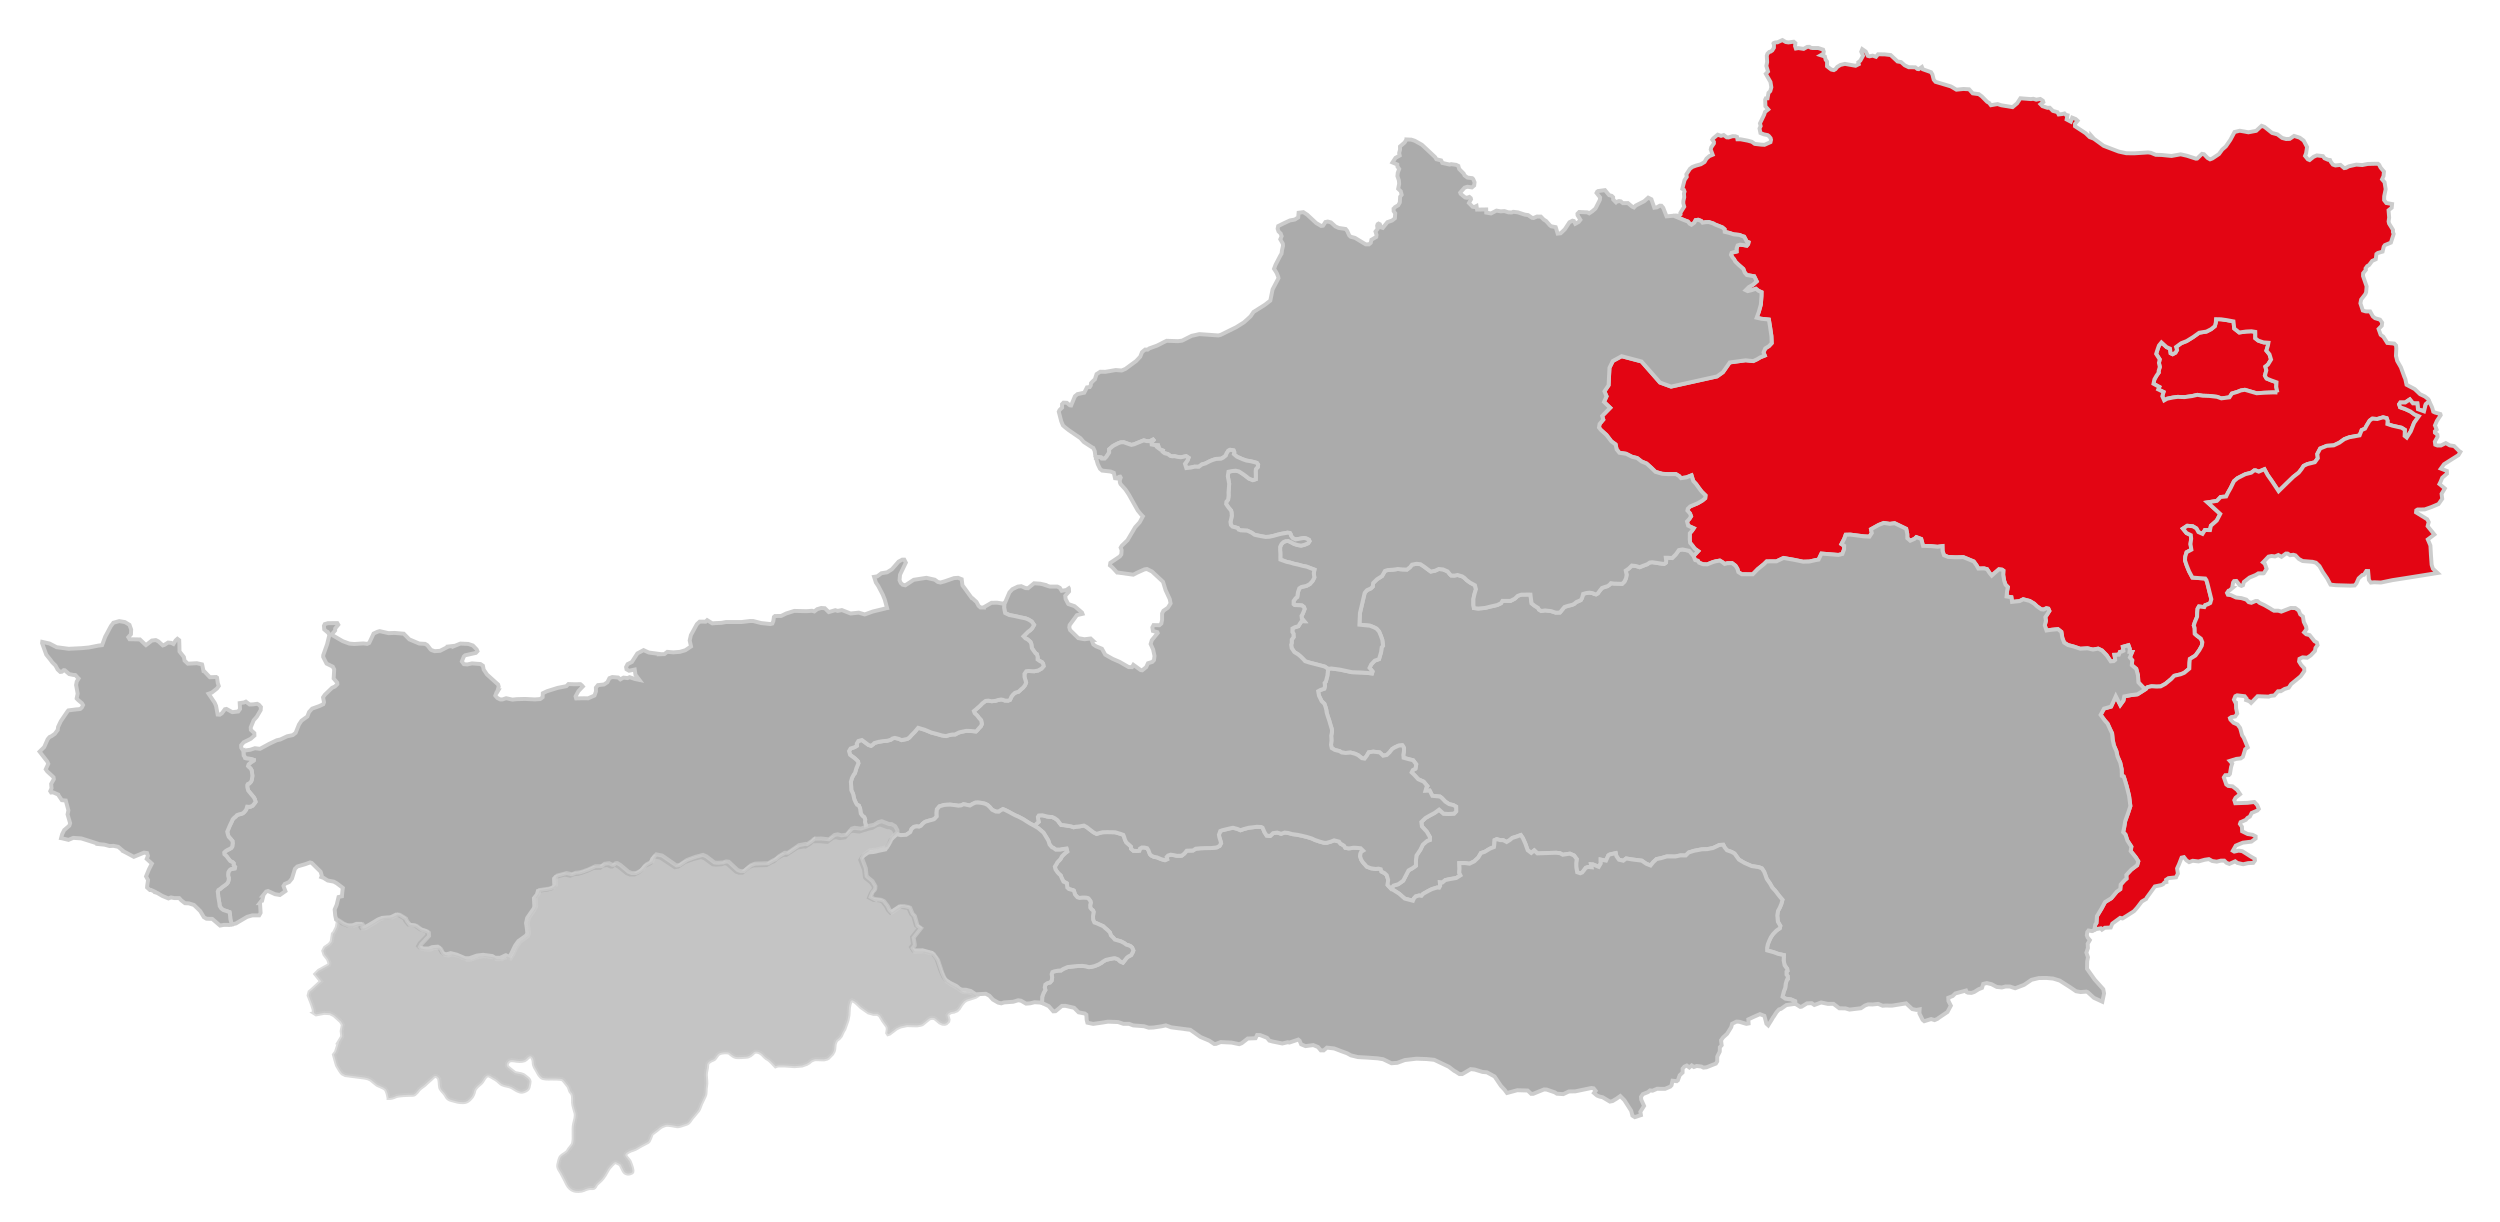 <?xml version="1.0" encoding="UTF-8"?>
<svg xmlns="http://www.w3.org/2000/svg" viewBox="260 -175 635 310" width="1350" height="660" xml:space="preserve">
  <style>
    .crew path {
      fill: #ABABAB;
      stroke: #CCC;
    }
    .crew.active path,
    .crew:hover path {
      fill: #E30513;
    }
    .crew path.southtyrol {
      opacity: 0.7;
    }
    .crew:hover path.southtyrol {
      opacity: 0.7;
    }
  </style>
  <g id="states">
    <g class="crew active">
      <a href="/crews/wien-noe-bgld/" title="Crew Wien Niederösterreich Burgenland des YCA">
        <path class="vienna" d="m838.166-76.971.291 1.437-1-.018-2.369.09-1.893.129-3.006-.879-1.004.167-.902.361-1.377.417-.639.972-1.291.164-.75.102-1.101-.398-1.912-.224-1.746-.058-1.332-.216-1.344.305-1.901.266-1.804-.061-1.201.168-1.428.296-.766.433-.467-1.064.311-1.073-1.348-.66.274-.627-1.479-.807.231-1.098.531-.929.582-.831-.047-.332.311-1.073-.221-1.037.195-.889-.902-1.404.342-1.073.365-1.048.637-.786 1.322 1.199.849.373.163 1.176.517.245.707-.386.387-.674-.231-.778 1.313-.96 1.377-.537 1.617-1.001 1.567-1.119 1.843-.291 1.186-.611.943-.76.25-.931.053-.847 1.252.027 1.492.214 1.688.319.195 1.811 1.279 1.008 1.731-.245 1.367-.067.967.157.009.589-.004 1.031.762.603 1.32.447 1.249.094-.131.725-.375 1.264.779.952.4 1.322-.785 1.278-.656.524.246.946-.371 1.33.422.739 1.26.515 1.267.446z"></path>
        <path class="loweraustria" d="m686.416-120.388.441-.39-.035-.388.971-1.557c-.229-.824-.234-.868-.234-.873l.014-.562.221-.966-.08-.954.162-.467-.176-.472-.391-.241.25-.992.316-1.224.559-.828-.096-.63.914-1.409.609-.472.938-.348 1.223-.335.934-.574.473-.832.734-.658.861-.353-.498-1.325.125-.536.682-1.006v-.402l-.404-.549.238-.335 1.123-.941.861.297.672-.203.766.576.473.025 1.018-.321.719.03.406.159.109.604h.781l1.834.348 1.033.285.734.536 1.439.17.328.032.719.038 1.52-.681.137-.581-.107-.442-.438-.537-.313-.226-.953-.191-.877-.346-.234-1.142.295-.614-.186-.688.529-1.073.551-1.155.205-.668.807-.643-.701-.803-.063-1.679.162-.335.434-.013.25-1.381.453-.455.268-.966-.219-1.344-1.186-2.064.559-.593-.42-1.421.197-.979-.088-1.608.168-.512.459-.455.34-.082.424-.291.422-.688v-.815l-.111-.282.111-.133.391-.121.516-.029 1.238-.575.859.497.67.107 1.35-.189.426.361-.082.752.207.619.654-.109 1.328.204.895-.512.563-.012.359.238.473.069h1.404l1.238.404.17.52-.094.51-.67.392 1.047.333.188.79.377.512-.016 1.167.625.499.471.346.627.134.42-.242.457-.578.811-.495 1.141-.27.752.138 1.955.348.799-.404-.111-.479.516-.43.676-1.224-.453-1.046.264-.645.891.618.535 1.1.408.107.795-.172.861.295.516-.643 1.707.025 1.504.172 1.736 1.626.908.159.92.82 1.004.482 1.691.025.529.429.33.042.813-.549.234.577 2.084.737.344.562.34 1.344.459.549 3.879 1.154.781.456.643.387 1.768-.184 1.455.075.924 1.035.984.132.549.068.77.562 1.346 1.371.516.295.451.589 1.693-.298.936.311 2.879.472 1.162-.979.824-1.274 2.68.214.592-.082.75.229 1.018-.188.66.43.123.377-.705.524.516.523 1.236.398.584-.025.793.807.721.197.453.138.299.574.973-.12.514-.134.342.36.41.095-.219 1.073 1.047.549.373-1.017.502.197.391.163.469.43-.654.79v.604l2.689 1.756 1.037 1.008.42.159v-.492l.656.75.91.656 1.563 1.138 2.393.915 1.441.548 1.91.417 2.002.025 3.551-.227.721.107 1.221.499 1.488.037 1.266.133 1.254.121 2.326-.417 1.629.377 2.236.728.316-.031 1.223-1.193.516.094.625.656.279.297.627.346.582-.214.889-.588.799-.537.83-1.14.906-.79 1.156-1.678 1.066-1.996 1.314-.322 1.141.196.721.139.344.065 1.975-.375 1.377-1.274.73.267 1.928 1.544 1.361.36 1.188.903.375.107.643.172.908-.028 1.109-.762 1.441.455.986.725.875 1.647-.25 1.597-.264.646.699.87.457.189 1.031-.833.814-.348 1.549.189.377.536.906.388.516.067.188.442.533.712.641.229 1.287-.151.951.819.484-.082.689-.374 1.895-.429 1.533.109.92-.189.412-.082.264-.015 1.533-.038h.846l.311.266.346.7.861 1.016-.109 1.155-.375.807.639.753.281 1.754-.375 1.798-.016.978.568.74.545.094h.004l.902.158-.09.941-.803.644.156 1.863-.143.991.127.537.986 1.597-.016.579.191.455-.707 2.198-1.531.631-.285.404-.295 1.249-1.209.346-.354.267-.178 1.343-.889.392-.797 1.057-.469.27-.42.587.072.352-.699.885-.021.712.91 2.626-.125 1.478-.205.48-1.061 1.371-.189.963.611 1.826.707.226 1.152.013.688 1.25.549.456 1.27.377.547.763-.096.777-.811.832.529 1.478.676.479.752 1.181.252.404 1.781.172.451.484.064.726-.094 1.919.109.411.207.847.949 1.651.861 2.375.25.574.316 1.465 2.078 1.098 1.363 1.302 1.219.578.473.374.359.297.252.549v.004l-.869.75-.443 1.798-1.543-.545-.15-1.458-1.111-.021-.803-1.005-1.166.777h-1.221l-.322.463.258.756 1.236.423 1.371.635 1.063.773 1.072.442-1.193 1.67-.846 2.163-1.021 1.601-.547-.434.053-1.549-.846-.532-2.32-.515-1.268-.426.053-.82-.234-.66-.904-.228-1.492.438-1.246-.094-.68.502-.799 1.321-.379.72-.846.361-.516 1.349-2.6.467-1.285.484-1.262.906-1.43.679-1.762.115-1.682.679-.736 1.395.135 1.056-.756 1.04-1.914.472-.934.45-.527.807-.721.918-1.346 1.048-1.777 1.717-1.984 1.949-1.633-2.467-1.152-1.637-.814-1.488-1.445.622-.77-.318-.363-.008-.773.593-1.516.386-1.986 1.012-.888.762-.83 1.708-.711 1.249-.445.927-1.398.134-.951.987-2.381.369 3.23 2.944-.885 1.685-1.49 1.306-.23 1.117-1.283-.027-.615.991-1.047-.467-.502-.922-.93-.553-1.395-.126-1.104.725.908 1.117 1.104.541.086.914-.182 1.352.234 1.429-1.219.647-.342 1.117-.061.958.422 1.253.605 1.511.852 1.592 1.744.137 1.525.107.285.409.271.897.529 2.143.455 1.814-.275.954-.529.291-.746.258-.236.488-1.365-.153-.344.575-.084.916-.039 1.119-.564 1.343-.277.859.225.66.033 1.455.479.434 1.064.799.377.922-.135.863-.643 1.155-.977 1.356-1.422.876-.09 1.003-.045 1.45-1.297 1.069-.91.374-1.627.379-.738.803-1.521 1.249-1.195.648-1.037.042-1.256-.078-.996.216-.645.583-1.711-1.79-.113-1.807-.428-1.626-1.131-.95.104-1.241-.596-.717.576-1.389-.682-.023.086-.746-.344-.943-1.434.398.152 1.012-.365.176-.521.126-.275.693-1.121.036.113.591.08.704-.365.298-.766.067-1.057-1.578-1.15-1.18-.988-.478-1.32.242-1.346-.323-1.889.109-1.695-.568-1.4-.369-.986-.614-.465-1.234-.242-1.503-.871-.683-1.641.159-1.264.176-.436-1.306.295-1.184-.156-.893.584-.897.439-.691-.25-.57-.516-.106-.697.329-.598-.063-1.084-.761-.705-.677-1.15-.688-1.639-.425-.922.463-1.916.206-.166-1.197-1.229-.185.113-1.241.217-1.164-.586-.576-.361-1.033-.238-1.479.053-1.073-.35-.241-.789-.086-.393.344-.668.57-.76.688-.586-.713-.602-.922-.77-.203-1.445.044-.477-.851-.688-.952-2.639-1.094-2 .042-1.893-.103-1.023-.413-.365-1.086-.029-1.245-1.26.167-1.637-.163-2.033-.055-.465-1.769-1.242-.463-.455.438-1.096.476-.736-.644-.01-1.036-.275-1.343-.887-.434-2.064-.996-1.201.167-1.525-.233-1.293.499-1.969 1.094.201.966-.602.927-1.502-.091-1.857-.239-1.471-.189-1.199.029-.387 1.073-.693 1.3.689.434-.02.893-.441 1.19-1.008.243-4.305-.348-.73 1.538-.865.149-1.453.331-1.59.049-2.215-.459-2.775-.491-1.824.868h-.623l-1.828.009-.682.67-1.582 1.288-1.281 1.318-2.785-.019-.877-.553-.234-.828-.486-.782-.852-.644-1.195.004-.703.198-.545-.451-.688-.41-1.09.192-.725.201-1.379.566-1.035-.029-1.027-.39-.32-.495-.678-.176-.158-.33-.23-.752 1.137-1.193-.877-.626-.541-.737-.621-.74-.09-.849.01-1.571.602-.689.406-.602-.717-.323-.717-.339-.281-1.063.602-.646.43-.668-.285-.733-.65-.716.094-.447.598-.598.9-.381 1.098-.47 1.156-.677.688-.577.068-.698-.975-.962-.813-1.073-.592-.832-.732-.791-.439-1.438-1.289.51-1.398.207-.438-.524-.846-.511-.529-.008-1.363.017-1.557-.082-1.742-.5-1.006-.983-1.252-1.129-1.268-.52-1.121-.865-1.328-.332-1.486-.761-1.691-.247-.701-.859-.275-1.271-1.068-.773-1.242-1.622-1.439-1.295-.467-.597.154-.893.943-1.126-.291-.918 2.037-2.072-1.566-1.498.65-1.413-.543-1.267 1.053-1.553.229-4.435.852-1.729 2.234-1.216 5.043 1.331 4.703 5.356 2.818 1.036 11.666-2.589 1.504-1.069 1.729-2.477 4.025-.545 1.926.201.973-.455.846-.507 1.127-.451-.318-.78.434-1.027.932-.574.711-.765-.074-1.806-.34-2.327-.305-1.858-1.912-.197-1.189-.274.555-1.516.512-1.846.154-2.138.021-.983-.773-.337-.66-.524-1.178.382-.92.218-.498-.239.797-.786 1.066-.618.938-.833-.643-1.301-1.857-.309-.545-.618-.346-.924-1.256-1.098-.818-.811-.27-.542-.381-.429-.432-.713.176-.513.646-.176.615-.155-.01-.773.26-.771.621-.204.998.134.721.128.344-.416.092-.446-.443-.172-.67-1.253-.273-.074-.945-.37-1.414-.138-1.16-.374-1.139-.274-.041-.656-.574-.478-.691-.271-1.24-.488-.33-.216-1.164-.369-.861.036-.725.127-.355-.451-.771-.295-.646.107-.314.626-.736.533-.467-.266-.436-.549-.852-.318-2.803-1.159.625-.055.721.096zm152.041 44.854-.289-1.438.064-1.15-1.268-.447-1.26-.515-.422-.738.369-1.331-.244-.945.656-.524.785-1.278-.4-1.322-.783-.952.379-1.264.131-.725-1.248-.094-1.32-.446-.766-.604.008-1.031-.012-.588-.965-.158-1.367.067-1.734.245-1.275-1.007-.195-1.811-1.688-.319-1.492-.214-1.252-.027-.055.847-.248.931-.943.76-1.189.61-1.84.292-1.566 1.119-1.617 1.001-1.377.537-1.313.959.23.778-.387.675-.707.385-.52-.245-.16-1.176-.85-.374-1.322-1.199-.637.786-.367 1.048-.34 1.073.9 1.404-.193.889.221 1.037-.311 1.073.043.332-.578.832-.531.929-.232 1.099 1.477.807-.27.626 1.348.66-.311 1.074.465 1.064.766-.434 1.428-.295 1.203-.168 1.803.061 1.902-.266 1.34-.306 1.334.216 1.748.058 1.912.224 1.1.398.752-.103 1.287-.164.641-.972 1.377-.417.9-.361 1.008-.167 3.002.88 1.896-.13 2.367-.09 1.002.019z"></path>
        <path class="burgenland" d="m794.605 60.434-.701.472-.303-.338-.781.137-.33.051-.525.223.24-1.352.291-.411.125-1.73 1.142-1.889.916-1.704 1.592-.962 1.377-1.664.903-.652.099-1.148.971-1.094.512-.43-.045-.939 1.256-1.343 1.494-1.123.283-.982-.639-1.024-1.299-1.585.186-1.119-1.002-1.528-.508-1.563-.578-.579.24-1.117.289-1.724.739-2.065.564-1.737-.33-2.612-.584-2.36-.598-2.009-.195-.545-.461-.156-.041-1.664-.363-1.674-.697-1.589-.276-1.32-.646-1.494-.297-1.464-.149-1.571-.506-1.048-.644-1.425-.707-.794-1.057-1.436.856-1.589 1.793-.511.601-1.294.602-1.363 1.131 2.236.812-1.124.205-1.047 1.787-.344 1.563-.189 1.955-1.236.644-.583.997-.216 1.255.078 1.038-.042 1.197-.648 1.519-1.249.739-.805 1.627-.377.912-.373 1.295-1.069.045-1.45.089-1.004 1.422-.876.979-1.356.64-1.155.135-.863-.377-.923-1.064-.798-.479-.434-.033-1.455-.225-.662.278-.857.564-1.343.039-1.121.084-.914.344-.577 1.365.155.237-.488.746-.258.529-.291.273-.954-.453-1.814-.531-2.143-.27-.897-.285-.408-1.529-.107-1.74-.137-.854-1.592-.603-1.511-.422-1.253.06-.958.338-1.118 1.223-.647-.234-1.429.181-1.352-.086-.914-1.103-.54-.912-1.118 1.107-.725 1.395.126.929.553.502.922 1.047.468.615-.992 1.284.027.23-1.116 1.49-1.306.885-1.685-3.23-2.944 2.38-.37.952-.987 1.398-.134.445-.926.711-1.25.83-1.708.885-.756 1.985-1.012 1.517-.388.772-.591.365.008.769.319 1.446-.622.814 1.488 1.152 1.637 1.631 2.466 1.985-1.949 1.777-1.717 1.348-1.048.72-.918.528-.807.933-.449 1.912-.472.758-1.04-.134-1.056.736-1.394 1.681-.679 1.762-.115 1.428-.679 1.262-.906 1.287-.484 2.599-.467.514-1.349.848-.362.379-.72.798-1.321.68-.502 1.248.093 1.49-.437.909.228.23.66-.053.82 1.27.426 2.318.515.846.532-.053 1.548.547.435 1.022-1.602.845-2.163 1.194-1.67-1.071-.442-1.06-.773-1.375-.636-1.237-.423-.255-.756.32-.463h1.223l1.166-.778.802 1.006 1.11.021.152 1.459 1.541.545.445-1.799.868-.75.375.771.265.564.123.295.281 1.009.438.216.955.266.404.12.082.282-.97 1.458-.489 1.143.268.644.16.429-.441.429.013.348.614.497.05.524-.691 1.245.109.782.545.214.912-.013 1.215-.605 1.004.576 1.112.176 1.267 1.261.328.214-.5.83-3.66 2.308-.803 1.113 1.52.592.019.694-.72.631-.428.365-.043.04-.33.802-.074.189-.303.606.191.145 1.172.978-.154.258-.672 1.113.17 1.249-.936 1.339-1.802.763-.643.228-1.08.378-1.799.025-.33.201-.06.524 2.74 1.691.074.04.41.738-.16.549-.125.484 1.709 2.117-.705.536-.953.713.656 1.54.125 2.24.191 2.671.325.991 1.177 1.085-8.375 1.334-3.082.48-2.91.603-.318-.01-1.434-.057-.818.082-.5-.671-.201-2.265-.453-.013-.627.965-.391.064-.941.847-.561 1.274-.439.524-.518.025-.545.025-3.711-.106-1.377-.148-.763-1.433-.047-.094-.692-1.02-.34-.496-.095-.136-.86-1.528-.379-.36-.515-.499-.891-.239-.25-.014-2.238-.177-.707-.389-.262-.147-.849-.897-.545-.161-.817.119-.642-.429h-.42l-1.127.832-.813-.455-.841.36-.85-.107-.793.151-1.149 1.207-.25.252.456.364.316.873.141.385-.317.512-.404.63-.111.038h-1.282l-.627.392-1.613.67-.064.055-1.356 1.061-.221.828-.39.176-.455-.202-.83-1.061-.594.042-.248.361-.236 1.314.138.013-.986.819-.109-.01-.346.509.222.468.75.081 1.317.614 1.361.151 1.252.386.608.643.173.044.502.12 1.061-.455h.471l.566.482 1.203.561 1.656.952.145.122.656.352 1.061-.015.787.241 1.281-.497 1.098-.429 1.17.013.861.63.406.991.674.537.076.499.143.872.594 1.222.082.643-.598.79.531.48.877.216 1.221 1.532.598.335.125.403.058.281-.516.697-.138.778-1.069 1.124-.89.592-1.186-.094-.787.378-.105.683.545.884.767.832.016.713-.473.683-.435.618-.155.132-.093.082-2.196 1.794-.605.913-.875.267h-.022l-.168.057-.939.561-.734.026-.926 1.06-.936.096-.472.202-2.364-.095-.47-.014-.125.133-1.52 1.571-.449-.428-.803-.285.098-.386-.485-.605-1.91-.227-.455.214-.359.884.412.822.107.011.03 1.383.283 1.314-.52.75-.967.147-.363.257.125.386.789.807 1.03.442.656.884.359 1.344.141.524.406.587 1.016 2.469-.641.471-.359 1.193-.231.74-.553.397-1.123.12-1.63.511.595.671-.279.857-.301 1.786-.252.283-.92.04-.17.228-.205.321.375 1.073.25.737.487.361 1.109.107 1.047.821.156.133.705 1.035-.656.524-.496.386-.317.618.03.069.218.706.987-.037 2.129-.069 1.722-.214.721.767.42.993-.359.402-1.457.627-.467.927-.596.322-.418.499-.928.415-.406.172-.17.454.311.447.205.281.045 1.14 1.406.695 1.252.189.766.405v.549l-1.075.788-2.158.258-.625.253-1.18.499-.75 1.312.36.216 1.127-.254.906.135.875.548 1.348.858.957.549.047.429-.082.122-.354.472-1.332.065-1.236.282-1.459-.335-.563-.415-1.484.669-.736-.298-.547-.537-.815-.009-1.094.267-1.144-.161-.856-.482-1.068.16-1.56.429-1.491-.171-.912.347-.67-.455-.638-.821-.598.134-.67 1.716-.471 1.023.045.308.16 1.004-.427.834-.045.119-1.922.202-.61.417.075.587-.502.122-.324.414-.471.229-1.629.335-.418.593-.832 1.153-.795 1.086-.16.347-1.115.659-1.25 1.634-.731.819-1.803 1.155h-.003l-1.094.684-.604-.147-2.004 1.459-.396.995z"></path>
      </a>
    </g>
    <g class="crew">
      <a href="/crews/steiermark/" title="Crew Steiermark des YCA">
        <path class="styria" d="m717.588 80.487-.33.039-.922-.576-.346-.213h-.004v-.005l-.021-.635-1.059-.463-1.414-.195-.734-.501.337-1.372.35-.864.106-1.004.3-1.048.252-.229-.041-.725-.291-.356-.01-.771.249-.205-.069-.495-.66-.922-.246-1.203.06-1.377-1.47-.31-1.051-.398-1.725-.474-.009-.677.191-.937.402-.972.377-.786.537-.786.897-.922.81-.545.149-.606-.631-1.065-.152-1.597.187-1.163.432-.765.406-.972.299-1.073-.77-.903-1.037-1.354-.363-.396-.463-.512-.502-.922-.846-1.209-.669-1.814-.583-.879-.841-.317-1.715-.245-1.844-.807-1.432-.846-1.111-1.545-.732-.407-1.194-.421-.638-.786-.287-.614-1.014.053-.559.291-1.074.494-1.434.279-1.367.042-2.008.381-1.326.422-.765.765-1.328-.021-1.307.279-2.186-.015-1.394.421-1.192.241-.855.803-.668.832-1.102-.439-1.144-.794-2.402-.295-1.543-.258-.743.572-1.103-.253-.635-.901-.176-.774-1.521.348-.356.227-.589 1.326-1.352-.258.01.983-.508.86-1.445-.611-.518-.029.152.746-.836-.081-.627.203-.419.553-.497.647-.521.202-.775-.27-.223-1.292-.01-1.1.129-.934-.687-.923-1.047-.463-1.819.275-.697-.388-.976-.112-1.161.03-2.17.082-1.433.048-.799-.765-.771.644-.905-.694-.592-1.67-.65-1.443-.5-.733-1.172.428-1.008.31-.58.507-.847.522-.832-.457-.756-.015-.916-.249-.545.249-.082 1.167-.086.585-1.063.43-1.289.793-.949.293-.646 1.11-1.018.988-1.232.614-1.243-.164-1.349.026.051 1.477-.073.958.315.66-1.071.683-1.412.233-1.355.28-.772.646-.621-.06.065.913-.252.442-.485-.055-1.359.426-.988.497-1.256.704-.412.501-.58-.092-.873.239-.479.549-.232.549-2.075-.545-1.441-1.266-1.254-.794-.797-.476.66-.765 1.198-.36 1.261-.893.666-1.299.672-1.302.955-.528.932-.665-.016-1.215.155-1.377.972-1.459.641-1.301 1.072-.945.682-.227.035-.746-.797-1.387-1.228-1.323-.149-1.123 1.047-1.019 1.147-.66 1.201-.639 1.125-.83 1.125 1.019 1.187.085 1.5-.098.522-.581-.01-1.167-.701-.407-1.08-.245-.971-.639-.828-.876-.514-.405-1.945-.187-.688-1.338-1.062.059.232-.841.246-.348-.933-1.134-1.401-.622-.88-.97-.776-.755.274-.581.687-.364.203-1.094-.775-1.04-1.19-.295-1.244-.34-.07-.75.145-.815.041-.795-.186-.492-.264-.327-.951.103-.982.454-.657.413-.611.797-.721.696-.931.196-.512-.496-.404-.357-1.608-.184-1.146.172-.477.84-.58.765-.681-.123-.948-.761-.808-.365-1.117-.297-1.284.105-.982-.13-.514-.336-1.197-.296-.811-.475-.181-.819.121-1.126-.065-1.241.174-.819.01-.679-.34-1.107-.34-1.176-.396-1.171-.26-.872-.1-.725-.185-.662-.287-.845-.701-.665-.696-1.412-.199-1.13.522-.296 1.041-.36.168-.679-.096-.75.334-.396.199-.814.17-.632.191-1.754.78-.105 2.23.293 3.014.648 2.152.078 1.584.089 1.387.16.142-.491-.773-.922.424-.884.892-.949 1.096-.386.527-1.82.155-1.192.336-.396-.192-1.524-.361-1.012-.445-1.06-.641-.74-.644-.333-1.032-.413-2.685-.267.133-2.936 1.205-5.136.586-.697.96-.433.502-.459.1-.914.996-.97 1.27-.803.73-1.305.688-.223 1.668-.119.902-.151 1.115.107 1.227.044.802-.623.475-.626 1.121-.22 1.033.107.946.625.884.667.784.571 1.119-.218.91-.434 1.086.111 1.164.507.613.761.297.281.869.015.713-.156 1.19.344.568.382.564.569.887.646 1.238.673.258 1.012-.349 1.122-.295 1.356v1.523l.119.773 1.086.135 1.777-.166 1.399-.354 1.668-.379.964-.455.364-.602 2.045.006 1.101-.572.723-.696.879-.312 1.611-.026.756.009.098.893.193 1.339.777.618.862.527.211.425.597.361.979-.15 1.529.185 1.189.39 1.038-.034.585-.716.586-.696.987-.313.931-.223.522-.229.555-.484 1.127-.476.335-.581.266-1.004.766-.221.82-.109.842.13.381.192.461.124.466-.253.506-.697.561-.693.763-.271.633-.18.58-.416.278-.344.736.105 1.336.037.785.034.586-.575.395-.84.158-.886-.151-.709-.076-.351.772-.527.775-.765 1.117.134.868.291.935-.385.986-.361.635-.438.658-.082.977.15 1.359.207.653.081.472-.322.063-.468-.096-.798.49.004 1.119.086.946-.949.781-1.09.93-.151 1.685.352 1.129 1.277.231.75.16.331.676.176.32.492 1.027.392 1.037.029 1.377-.565.729-.204 1.09-.192.683.412.547.451.701-.197 1.198-.006.851.645.486.78.235.83.877.553 2.783.017 1.281-1.316 1.584-1.29.68-.67 1.83-.008h.625l1.822-.866 2.776.488 2.214.459 1.588-.046 1.453-.331.866-.151.73-1.536 4.307.348 1.006-.245.441-1.188.02-.893-.69-.434.697-1.3.383-1.073 1.199-.031 1.471.189 1.858.241 1.502.09.601-.926-.201-.967 1.969-1.094 1.293-.499 1.525.233 1.201-.167 2.065.995.886.434.276 1.343.01 1.034.736.645 1.096-.478.455-.438 1.242.465.465 1.767 2.033.057 1.637.163 1.259-.168.03 1.245.365 1.086 1.023.412 1.893.104 2-.044 2.639 1.095.687.952.477.851 1.445-.044.77.201.601.924.586.713.758-.688.67-.57.392-.344.789.086.35.242-.053 1.073.239 1.479.361 1.036.586.574-.217 1.163-.113 1.241 1.228.185.166 1.196 1.916-.205.922-.464 1.639.426 1.15.685.705.679 1.084.759.598.065.697-.331.516.108.25.571-.44.691-.584.898.157.892-.295 1.184.435 1.306 1.264-.176 1.641-.159.869.683.244 1.503.465 1.234.986.614 1.4.369 1.696.566 1.884-.107 1.346.323 1.324-.242.987.478 1.152 1.181 1.057 1.578.765-.067.366-.298-.081-.704-.115-.591 1.123-.036.276-.693.521-.126.365-.176-.152-1.012 1.434-.401.343.945-.086.746.682.024-.576 1.389.596.716-.104 1.241 1.131.95.428 1.626.113 1.807 1.711 1.79-1.955 1.236-1.563.189-1.787.344-.205 1.047-.812 1.124-1.131-2.236-.602 1.363-.601 1.294-1.793.511-.856 1.589 1.057 1.436.707.794.644 1.425.506 1.048.149 1.571.297 1.464.646 1.494.276 1.32.697 1.589.363 1.674.041 1.664.461.156.195.545.598 2.009.584 2.36.33 2.612-.564 1.737-.739 2.065-.289 1.724-.24 1.117.578.579.508 1.563 1.002 1.528-.186 1.119 1.299 1.585.639 1.024-.283.982-1.494 1.123-1.256 1.343.045.939-.512.43-.971 1.094-.099 1.148-.903.652-1.377 1.664-1.592.962-.916 1.704-1.142 1.889-.125 1.73-.291.411-.24 1.352-.004.004-.612.283-.877-.144-.296.385-.125.807.209.576.56.669-.545.926.057 1.088-.391 1.167.406 1.168-.201 1.06-.033 1.888 1.941 2.739 2.172 2.424.207 1.072-.441 2.121-1.641-.762-.502-.229-.67-.618-.89-.815-.348-.149-1.472.119-1.139-.203-1.438-.979-2.709-1.729-1.656-.512-1.644-.156-1.989.012-1.892.455-1.893 1.287-2.254.859-1.396-.455h-1.032l-.951.254-1.3-.134-1.327-.696-1.193-.296-.922.229-.301 1.004-.339.136-.522.204-1.105.693-.723.241-.926-.065-.31-.161-.141-.375-2.725.739-.654.657-1.127.441.045.816.611 1.196-.861 1.593-2.141 1.44-.394.308-.735.321-.876-.268-1.752.547-.42-.346-.268-.537-.549-1.112.063-1.021-.813.148-1.064-.213-1.553-1.45-3.518.574-1.767-.013-.688.044-1.111-.473-1.455.151-1.098-.03-.812.295-1.029.688-2.899.348-1.047-.31-1.549-.026-1.488-1.129-1.426.013-1.705-.361-1.72.643-.684-.467-1.193.053z"></path>
      </a>
    </g>
    <g class="crew">
      <a href="/crews/kaernten/" title="Crew Kärnten des YCA">
        <path class="carinthia" d="m693.445 95.87-.769.084-.532-.281-1.193-.136-.699.257-.565-.404-.595.524-.643-.486-.625.272-.438.522-.013.981-.721.681-.471 1.289-.296.226-1.069-.119-.248 1.153-.324.35-1.317.561-2.033-.014-1.142.486-.655-.07-.472.405-1.348.549-.453.669.047.713.724 1.596-.943 1.49.141.857-1.563.508-.595-.386-.317-1.224-1.717-2.695-1.052-1.061-.936.661-1.029.626-.678.126-1.848-1.104-.728-.158-.692-.27-.769-.656.422-.536-.502-.633-.59-.095-4.041.847-1.672.042-1.424.671-1.627-.109-.519-.346-2.051-.7-.682-.038-1.164.467-1.576.644-.517.012-.895-.846-2.645-.076-2.611.706-.607-.815-.942-1.008-1.597-2.372-1.952-1.061-1.113-.094-1.959-.601-1.06-.119-2.164 1.273h-.67l-1.032-.674-.3-.145-1.393-1.061-3.705-1.756-1.879-.189-2.642-.094-2.961.348-1.893.7-1.471.107-2.127-1.023-1.423-.226-2.864-.201-2.097-.109-1.797-.441-.975-.536-1-.361-.441-.163-1.811-.696-1.863-.213-.832.706-.731-.013-.707-.845-1.205-.492-1.953.264-1.113-.455-.406-.939-.33-.265-2.252.75-.42-.083-1.379.323-2.444-.498-.845-.227-.592-.721-1.736-.687-.786-.025-.392.819-1.988.078-1.53 1.192-.64.246-1.926-.405-2.768-.132-1.22.467-.426.013-1.252-.832-2.256-.949-2.564-1.811-4.85-.631-1.377-.497-1.047.227-2.129.321-1.176.043-1.185-.377-2.723-.203-1.066-.399h-1.426l-.734-.245-.659-.214-2.56-.094-1.428.231-2.314.335-1.471-.308-.186-.712-.082-1.314-.42-.309-1.552-.297-1.139-1.151-2.191-.497-.91.013-.715.605-.899.739-.574.037-1.156-1.324-1.725-.818.031-.05.045-1.499.379-1.025.416-.7-.158-.655.139-.7.525-.374.688-.179.41-.491.121-.819-.131-.795.195-.536.491-.185.96-.184.743-.04.521-.373.715-.3.412-.185.899-.11 1.017-.109.789-.067 1.129-.015.873.101.735.213.685-.09.766-.184.906-.365.826-.463.412-.327.715-.415 1.072-.25.989-.18h.242l.765.287.543.516.711.329.494-.626.473-.606.359-.3.766-.394.416-.769.143-.398-.325-.753-.488-.398-.461-.168-.523-.163-.543-.402-.815-.426-.74-.216-.82-.238-.322-.401-.678-.66-.242-.752-.651-.657-.627-.519-.41-.399-.627-.282-1.004-.451-.631-.216-.32-.729-.019-.935.084-.631.06-.421-.162-.374-.379-.284-.301-.399-.021-.682.142-.559-.082-.42-.267-.378-.248-.304-.436-.167-.929-.029-.934.065-.488-.17-.621-.703-.161-.54-.111-.421-.185-.143-.497-.119-.599-.168-.404-.377-.079-.725-.046-.348-.498-.287-.35-.143-.301-.61-.295-.631-.105-.331-.381-.329-.404-.426-.217-.303-.326-.495-.161-.7.387-.583.25-.49.778-.815.414-.746.525-.512.33-.326.469-.346-.186-.728-.658.07-1.016.2-1.037-.003-.621-.463-.355-.141-.61-.696-.339-1.052-1.223-2.003-1.387-1.164-.906-.532.625-.635.459-.4-.145-.677-.06-.558.246-.379.9-.05.473.115.766.205.88.112h.358l.701.326.676.503.508.685.408.52.674.03 1.853.306.627.241.6-.135.875-.081 1.148-.218.705.381.598.476 1.129.86.787.405.799-.247.734-.18 1.121-.029 1.149.011.949.035 1.307.39.73.266.187.451.239.773.342.681.785.692.406.377-.01.516.621.549.901.057.599-.087.172-.536.496-.274.602.008.705.171.322.493.395 1.04.326.331.619.312.873.172 1.031.438.953.266.575-.247-.131-.564.359-.373.664-.222.92.148.68.152 1.178-.034.687-.531.609-.741 1.582-.05.717-.462 1.172-.102 1.313-.05 1.445-.009 1.422-.168.711-.389.367-.696-.209-.757-.236-.75-.102-.61.34-.958.547-.201 1.562-.381 1.119-.246 1.114.296.785.339.826-.295 1.256-.335 2.135-.254 1.093.061.319.188.48 1.134.561.872.873.08.328-.3.418-.417 1.041-.149 1.002.317.906-.317.873.103 1.03.291 1.335.18 1.088.229 1.33.321 1.227.385.756.361 1.197.412 1.168.323.631.008 1.041-.29.877-.344 1.254.321.344.519.541.289.38.239.321.541.816.127.41-.02.821-.149.816.034 1.035.102.623.618-.418.254-.218.394-.122.769.262.849.401.635.621.687.404.472 1.057.413 1.228.18.711-.086.568.147.157.587.841.434.51.499.365 1.196-.148 1.289.861.922.797.476 1.254.794 1.441 1.266 2.075.545.232-.549.479-.549.873-.239.58.092.412-.501 1.256-.704.988-.497 1.359-.426.485.055.252-.442-.065-.913.621.06.772-.646 1.355-.28 1.412-.233 1.071-.683-.315-.66.073-.958-.051-1.477 1.349-.026 1.243.164 1.232-.614 1.018-.988.646-1.11.949-.293 1.289-.793 1.063-.43.086-.585.082-1.167.545-.249.916.249.756.015.832.457.847-.522.58-.507 1.008-.31 1.172-.428.5.733.65 1.443.592 1.67.905.694.771-.644.799.765 1.433-.048 2.17-.082 1.161-.03.976.112.697.388 1.819-.275 1.047.463.687.923-.129.934.01 1.1.223 1.292.775.27.521-.202.497-.647.419-.553.627-.203.836.081-.152-.746.518.029 1.445.611.508-.86-.01-.983 1.352.258.589-1.326.356-.227 1.521-.348.176.774.635.901 1.103.253.743-.572 1.543.258 2.402.295 1.144.794 1.102.439.668-.832.855-.803 1.192-.241 1.394-.421 2.186.015 1.307-.279 1.328.021.765-.765 1.326-.422 2.008-.381 1.367-.042 1.434-.279 1.074-.494.559-.291 1.014-.053.287.614.638.786 1.194.421.732.407 1.111 1.545 1.432.846 1.844.807 1.715.245.841.317.583.879.669 1.814.846 1.209.502.922.463.512.363.396 1.037 1.354.77.903-.299 1.073-.406.972-.432.765-.187 1.163.152 1.597.631 1.065-.149.606-.81.545-.897.922-.537.786-.377.786-.402.972-.191.937.009.677 1.725.474 1.051.398 1.47.31-.06 1.377.246 1.203.66.922.069.495-.249.205.01.771.291.356.041.725-.252.229-.3 1.048-.106 1.004-.35.864-.337 1.372.734.501 1.414.195 1.059.463.021.635v.005l-2.264.322-1.365.964-.498.147-.627.687-.654 1.029-.297.405-.205.377-.346.562-.375.589-.236.39-.451-.416-.426-1.636-.104-.361-.269-.107-.858-.322-1.021.442-.42.184-1.504.7.067 1.036-.567.106-1.799-.536-.705-.042-1.109.549-.236.87-1.032 1.666-1.031.941-.516.721.155 1.262-.455.499-.03 1.11-.627 1.262-.017 1.233-.344.553z"></path>
      </a>
    </g>
    <g class="crew">
      <a href="/crews/oberoesterreich/" title="Crew Oberösterreich des YCA">
        <path class="upperaustria" d="m532.066-72.232.627-1.516.33-.807.016-.027.656-.549.109-.012.721-.151.199-.051.662-.121.09-.176.235-.442.377-.751.689-.069.268-.415.074-.589.627-.655.359-.311.143-.455.078-.245.109-.321.096-.306.938-.603 1.265.025 1.223-.201.265-.053 1.19-.201 1.502.119.988-.429.311-.239 2.363-1.731.078-.082.967-1.033.441-1.125.297-.271.514-.414.625.028.252-.188.14-.12.455-.163 1.569-.564.029-.025.264-.132.392-.189.907-.473.189-.09.627-.308 2.895.094 1.062-.139 1.234-.63 1.178-.587.17-.04.752-.163 1-.227.295.013 4.541.322.627-.159 2.908-1.437.988-.483.297-.188 1.221-.763.125-.082.045-.025.266-.163.832-.74.345-.321.53-.482.765-1.128 2.852-1.794 1.406-1.085.58-2.846.25-.482 1.252-2.377-.082-.36-.248-.631-.029-.107-.237-.442-.418-.645-.129-.189.079-.201.107-.267.125-.335.066-.189 1.297-2.481.235-.346.113-.847.262-1.167-.043-.55-.035-.043-.532-.935-.08-.138.346-.788-.125-.323-.111-.336-.561-.561-.174-.536-.047-.139v-.037l.067-.296.072-.335.77-.386.875-.429.095-.044.233-.108.048-.025.846-.392.153-.063.597-.106.596-.109.861-.537.03-.295.082-.897 1.203-.151 1.013.671.582.552.311.279 1.361 1.275 1.252.725.487-.068.314-.469.281-.454.596-.124.812.214.344.31.781.713.846.389 1.768.266.388.487.516 1.148.363.335 1.096.284 2.725 1.648h.824l.459-.387.138-.604.03-.172 1.222-.712.081-.499-.266-.872.531-.668-.111-.82.125-.385.236-.151.326.163.301.788.449.135 1.176-1.46 1.203-.416.69-.562.08-1.261-.145-.191-.248-.361-.017-.615.05-.04.313-.366.799-.454.42-.725.08-1.459.392-.499-.236-.897-.656-.631.252-1.237-.067-.884-.375-1.098.096-.872.346-.888.013-.038-.439-.606-.047-.536-1.221-.52.768-1.167 1.064-.593-.138-.632.228-.869-.013-.791 1.175-1.022.469-.771v-.005l1.234.055.864.279 1.83 1.022 3.365 3.151.297.524 1.221.295.109.228.186.418.066.012 1.797.402h.013l.379-.107.844.12.408.052.563.283.015.082.2.696 1.148 1.167.215.467.707.538 1.236.15.25.239.346.821-.094.803-.582.496-1.129-.175-.72.228-1.123 1.262.105.296 1.004.827.111.095.516.094.596-.214.343.295.077.298-.532.952.928.949.463.069.535-.266.143.922 2.312-.037.018.803 1.203.213 1.394-.721 1.096.185.922-.065.051.012.967.31.845.026.377-.164 1.168.138 1.756.575.844.121.986.685.406.053.875-.373.973.013.723.75.625.387.984 1.116.297.215 1.141.214.082.241.419 1.406.766-.081 1.067-1.029 1.158-1.774.781-.401.344.079.361.712.877-.484.418-.536-.713-1.168-.021-.373.425-.442 2.077.094.068.026.404.228.768-.511.83-.708 1.113-2.204.059-.616-.905-1.15.168-.323.223-.151.279-.038 1.471-.201 1.066 1.287.077.013.578.163.185.184.162.151.014.575.674.687.012-.017.802-.266.467.082.219.201.301.254 1.265-.026.252.214.782.656.095.053.42.188.442-.48 2.158-1.092 1.013-.909.813.404.023.078.713 2.069.266-.044.373-.038.756-.43.424.013.435.511.176.43.685 1.754 1.768-.157 2.805 1.156.849.319.436.55.467.265.736-.532.316-.626.645-.108.77.296.357.451.726-.128.86-.034 1.162.369.334.214 1.238.49.694.271.576.475.037.657 1.137.274 1.162.373 1.418.138.939.369.276.073.673 1.254.44.172-.09.446-.346.417-.72-.13-.998-.132-.622.202-.259.773.009.771-.615.155-.646.176-.176.515.432.713.38.427.268.541.818.814 1.256 1.098.346.922.547.618 1.859.309.641 1.301-.938.832-1.068.618-.793.786.496.241.918-.22 1.18-.381.658.527.771.34-.019.983-.154 2.138-.51 1.844-.555 1.516 1.188.274 1.912.197.302 1.859.34 2.326.075 1.807-.709.765-.934.574-.434 1.027.319.782-1.127.451-.846.505-.969.454-1.927-.201-4.028.545-1.728 2.477-1.502 1.069-11.668 2.589-2.819-1.036-4.701-5.357-5.041-1.329-2.236 1.214-.854 1.729-.226 4.435-1.051 1.553.539 1.268-.648 1.41 1.566 1.499-2.037 2.072.289.92-.941 1.124-.155.893.465.597 1.442 1.295 1.242 1.622 1.068.774.276 1.27.701.859 1.693.249 1.484.758 1.329.332 1.123.868 1.267.518 1.25 1.129 1.006.984 1.744.502 1.555.082 1.363-.019.529.008.848.512.436.524 1.398-.205 1.291-.512.438 1.438.734.79.59.832.812 1.072.975.963-.07.7-.686.574-1.156.679-1.098.467-.898.382-.598.597-.096.447.653.716.283.734-.428.67-.603.644.281 1.065.717.339.715.321-.405.602-.601.691-.012 1.57.094.851.619.738.539.737.879.627-1.139 1.195-1.129-1.277-1.685-.352-.93.151-.781 1.09-.946.949-1.119-.086-.49-.004.096.798-.063.468-.472.322-.653-.081-1.359-.207-.977-.15-.658.082-.635.438-.986.361-.935.385-.868-.291-1.117-.134-.775.765-.772.527.076.351.151.709-.158.886-.395.84-.586.575-.785-.034-1.336-.037-.736-.105-.278.344-.58.416-.633.18-.763.271-.561.693-.506.697-.466.253-.461-.124-.381-.192-.842-.13-.82.109-.766.221-.266 1.004-.335.581-1.127.476-.555.484-.522.229-.931.223-.987.313-.586.696-.585.716-1.038.034-1.189-.39-1.529-.185-.979.15-.597-.361-.211-.425-.862-.527-.777-.618-.193-1.339-.098-.893-.756-.009-1.611.026-.879.312-.723.696-1.101.572-2.045-.006-.364.602-.964.455-1.668.379-1.399.354-1.777.166-1.086-.135-.119-.773v-1.523l.295-1.356.349-1.122-.258-1.012-1.238-.673-.887-.646-.564-.569-.568-.382-1.19-.344-.713.156-.869-.015-.297-.281-.613-.761-1.164-.507-1.086-.111-.91.434-1.119.218-.784-.571-.884-.667-.946-.625-1.033-.107-1.121.22-.475.626-.802.623-1.227-.044-1.115-.107-.902.151-1.668.119-.688.223-.73 1.305-1.27.803-.996.97-.1.914-.502.459-.96.433-.586.697-1.205 5.136-.133 2.936 2.685.267 1.032.413.644.333.641.74.445 1.06.361 1.012.192 1.524-.336.396-.155 1.192-.527 1.82-1.096.386-.892.949-.424.884.773.922-.142.491-1.387-.16-1.584-.089-2.152-.078-3.014-.648-2.23-.293-.78.105-.837-.568-.975-.27-1.443-.37-1.331-.341-1.253-.392-.407-.472-.724-.712-.678-.57-.92-.552-.695-1.037-.125-.847.138-.393.014-.916.473-.627-.045-.887-.266-.404.01-.889.633-.343.877-.25.42-.694.414-.585.627.009-.59-.706-.072-.658.277-.442.308-.747.198-.536-.156-.491-.518-.406-.627-.057-1.25-.058-.244-.216.01-.82.502-.696.414-.322.177-1.193.338-1.004.551-.344 1.26-.266.879-.479.718-.811.422-.86-.15-1.056.176-.935-.547-.192-1.436-.56-1.035-.197-1.168-.323-1.062-.223-.924-.291-.869-.171-1.608-.585-.019-.561.01-.725-.02-.611-.045-.467.01-.893.361-.721.502-.486.541-.227.658-.039.707.331.789.425.873.279.907.143.863-.212.904-.386.362-.536-.162-.352-.706-.34-.509-.119-2.174.377-.363-.176-.358-.168-.43-.566-.109-.451-.184-.278-.599-.077-.803.148-.812.143-.934.232-.986.279-1.073.235-.96.048-1.102-.188-1.441-.296-.27-.074-.758-.527-1.056-.504-1.692-.09-.547-.192-.185-.377-.571-.172-.787-.198-.406-.425-.123-.778.199-.794.149-.771-.073-.868-.105-.446-.645-.755-.615-.897.063-.584.439-.533.123-.983-.017-.893.166-2.149-.354-1.95.176-1.119.953-.188.861-.082.832.184 1.002.643.756.55.781.618 1.006.412.742-.249.006-.516-.015-.939-.022-.535.061-.564.166-.206.304-.3.09-.634-.312-.442-.836-.242-.881-.197-.955-.159-.887-.315-.689-.295-.817-.36-.783-.665.117-.491-.185-.45-.871-.151-.465.233-.422.647-.195.558-.694.555-.545.275-1.255.054-.93.294-.799.341-.959.503-.934.27-.746.578-1.115-.016-.932.225-1.146.124-.338-1.082.67-.91.234-.635-.597-.393-1.36.277-.959-.121-.644-.156-.5.037-.531-.086-.651-.476-.842-.224-.486-.377.063-.304-.604-.22-.725-.545.219-.189-.103-.373-.957-.081-.684-.126-.066-.657.519-.416.25-.349-1.18.574-.818-.014-.705-.193-.685.271-1.233.501-.525.228-.711.153-1.002-.337-.951-.34-.768.034-.656.25-.684.343-.607.322-.992.854.017.819-.697 1.068-.441.464-.764-.012-.162-.28-.793-.102-.522.12v-.004l-.168-.591-.123-1.007-.363-.832-.264-.119-.691-.442-1.453-.941-.33-.361-.516-.605-2.939-2.008-.11-.082-.767-.606-.188-.157-.017-.015-.442-.389-.433-1.048-.627-2.425.205-.43.64-.616-.013-.859.248-.271.127-.133.326.014.515.026.766.643z"></path>
      </a>
    </g>
    <g class="crew">
      <a href="/crews/salzburg/" title="Crew Salzburg des YCA">
        <path class="salzburg" d="m480.431 35.287-.411.131h-.005l-.071-.934-.234-.91.046-.61-.23-.626-.447-.321-.445-.626-.162-1.216-.308-.769-.472-.227-.281-.442-.425-.953-.299-1.352-.452-.954-.049-1.192-.071-.937.311-1.029.425-.799.296-.352.36-1.219.266-.657.259-.635-.09-.463-.389-.417-.611-.532-.612-.438-.415-.325-.259-.933.394-.656.555-.184.452-.151.601-.36-.041-.558.401-.658.902-.243.635.464 1.028.781.684.226.54-.402.272-.304 1.036-.294 1.171-.197 1.067-.081.958-.287.35-.283.625-.172.986.247.748.318 1.416-.291.545-.356.538-.614.804-.803.888-1.061 1.677.5 1.682.706 1.401.363 1.323.381.987.155.791-.241.76-.151.821-.029.22-.143.731-.356.658-.17 1.195-.245 1.128.034 1.315.128.296-.283.591-.686.321-.306.291-.61-.181-.956-.555-.601-.45-.606-.643-.601-.198-.537.54-.446.188-.166.864-.756.54-.566.836-.64.712-.077.85.159.981-.109.658-.213.76-.124.496.09.416.18.846.038.491-.214.184-.4.185-.422.401-.517.486-.45.926-.289.645-.613.511-.425.457-.589.291-.656-.205-.748-.201-.677-.017-.815.457-.663.468-.071.788.038.74.037 1.037-.196.865-.497.512-.589-.117-.631-.282-.394-.55-.275-.584-.413.019-.63-.207-.726-.305-.184-.445-.601-.51-.742-.127-1.006-.226-.558-.721-.647-.555-.275-.501-.512.566-.561.621-.614.541-.381.482-.495.479-.845-.592-.859-.832-.505-.74-.298-1.211-.245-1.594-.36-1.315-.243-1.051-.503-.147-.604-.119-.748.031-.837.03-.335.005-.004.214-.216 1.067-2.498.751-.815 1.376-.657.877-.106 1.082.48.641.04.017-.015 1.514-1.243 1.549.107 1.361.308v.078l1.051.335 1.982.016.584.305.235.367.25.402 1.185-.214.627-.43.02.038.043.777-.969 1.073.094.82.627 1.207.08.095.904.307.658.229 1.893 1.61.125.333-1.422.335-1.848 2.523-.08.59.191.668 2.098 2.056 1.563.281 1.566-.191.393.367h-.143l.436 1.153.675.457 1.502.616.842 1.515 1.895 1.073 1.75.753 2.302 1.326.848.025.356-.601 1.847 1.339.408.057.998-.807.457-.992 1.082-.322.436-.455.137-1.061-.358-1.666-.625-1.381.301-.967 1.486-1.823-.097-.216-1.11-.303-.142-.901.312-.59 1.473.04.5-.442.189-.939v-1.599l.34-.694 1.114-.764.705-1.103-.219-1.113-1.047-2.253-.656-2.131-2.524-2.349-.265-.254-1.297-.643-.656.106-1.928.873-.889.466-3.943-.548h-.16l-1.219-1.327-.608-.484.11-.658 2.392-1.61.389-.522.082-1.043v-.044l-.25-.643.281-.468 1.452-1.408 1.97-3.327.598-.643.279-.31.127-.145.125-.138.625-1.151.033-.067.159-.285-.268-.264-.187-.191-.85-1.046-1.67-2.961-.596-1.073-.845-1.276-.577-.643-.675-.738-.172-.405-.045-.524.25-.721-.137-.243-.273.042-.125.094-.405.323-.502-.056-.31-1.382-.817-.323-2.158-.241-.531-.454-.564-1.168-.489-1.699.522-.12.793.102.162.28.764.012.441-.464.697-1.068-.017-.819.992-.854.607-.322.684-.343.656-.25.768-.034.951.34 1.002.337.711-.153.525-.228 1.233-.501.685-.271.705.193.818.014 1.18-.574-.25.349-.519.416.066.657.684.126.957.081.103.373-.219.189.725.545.604.22-.063.304.486.377.842.224.651.476.531.086.5-.037.644.156.959.121 1.36-.277.597.393-.234.635-.67.91.338 1.082 1.146-.124.932-.225 1.115.016.746-.578.934-.27.959-.503.799-.341.93-.294 1.255-.054.545-.275.694-.555.195-.558.422-.647.465-.233.871.151.185.45-.117.491.783.665.817.36.689.295.887.315.955.159.881.197.836.242.312.442-.09.634-.304.3-.166.206-.061.564.022.535.015.939-.006.516-.742.249-1.006-.412-.781-.618-.756-.55-1.002-.643-.832-.184-.861.082-.953.188-.176 1.119.354 1.95-.166 2.149.017.893-.123.983-.439.533-.063.584.615.897.645.755.105.446.073.868-.149.771-.199.794.123.778.406.425.787.198.571.172.185.377.547.192 1.692.09 1.056.504.758.527.27.074 1.441.296 1.102.188.96-.048 1.073-.235.986-.279.934-.232.812-.143.803-.148.599.077.184.278.109.451.43.566.358.168.363.176 2.174-.377.509.119.706.34.162.352-.362.536-.904.386-.863.212-.907-.143-.873-.279-.789-.425-.707-.331-.658.039-.541.227-.502.486-.361.721-.01.893.045.467.02.611-.01.725.019.561 1.608.585.869.171.924.291 1.062.223 1.168.323 1.035.197 1.436.56.547.192-.176.935.15 1.056-.422.86-.718.811-.879.479-1.26.266-.551.344-.338 1.004-.177 1.193-.414.322-.502.696-.01.82.244.216 1.25.058.627.057.518.406.156.491-.198.536-.308.747-.277.442.072.658.59.706-.627-.009-.414.585-.42.694-.877.25-.633.343-.01.889.266.404.045.887-.473.627-.014.916-.138.393.125.847.695 1.037.92.552.678.57.724.712.407.472 1.253.392 1.331.341 1.443.37.975.27.837.568-.191 1.754-.17.632-.199.814-.334.396.096.75-.168.679-1.041.36-.522.296.199 1.13.696 1.412.701.665.287.845.185.662.1.725.26.872.396 1.171.34 1.176.34 1.107-.01.679-.174.819.065 1.241-.121 1.126.181.819.811.475 1.197.296.514.336.982.13 1.284-.105 1.117.297.808.365.948.761.681.123.58-.765.477-.84 1.146-.172 1.608.184.404.357.512.496.931-.196.721-.696.611-.797.657-.413.982-.454.951-.103.264.327.186.492-.041.795-.145.815.07.75 1.244.34 1.19.295.775 1.04-.203 1.094-.687.364-.274.581.776.755.88.97 1.401.622.933 1.134-.246.348-.232.841 1.062-.059.688 1.338 1.945.187.514.405.828.876.971.639 1.08.245.701.407.01 1.167-.522.581-1.5.098-1.187-.085-1.125-1.019-1.125.83-1.201.639-1.147.66-1.047 1.019.149 1.123 1.228 1.323.797 1.387-.035.746-.682.227-1.072.945-.641 1.301-.972 1.459-.155 1.377.016 1.215-.932.665-.955.528-.672 1.302-.666 1.299-1.261.893-1.198.36-.66.765-.861-.922.148-1.289-.365-1.196-.51-.499-.841-.434-.157-.587-.568-.147-.711.086-1.228-.18-1.057-.413-.404-.472-.621-.687-.401-.635-.262-.849.122-.769.218-.394.418-.254-.623-.618-1.035-.102-.816-.034-.821.149-.41.02-.816-.127-.321-.541-.38-.239-.541-.289-.344-.519-1.254-.321-.877.344-1.041.29-.631-.008-1.168-.323-1.197-.412-.756-.361-1.227-.385-1.33-.321-1.088-.229-1.335-.18-1.03-.291-.873-.103-.906.317-1.002-.317-1.041.149-.418.417-.328.3-.873-.08-.561-.872-.48-1.134-.319-.188-1.093-.061-2.135.254-1.256.335-.826.295-.785-.339-1.114-.296-1.119.246-1.562.381-.547.201-.34.958.102.61.236.75.209.757-.367.696-.711.389-1.422.168-1.445.009-1.313.05-1.172.102-.717.462-1.582.05-.609.741-.687.531-1.178.034-.68-.152-.92-.148-.664.222-.359.373.131.564-.575.247-.953-.266-1.031-.438-.873-.172-.619-.312-.326-.331-.395-1.04-.322-.493-.705-.171-.602-.008-.496.274-.172.536-.599.087-.901-.057-.621-.549.01-.516-.406-.377-.785-.692-.342-.681-.239-.773-.187-.451-.73-.266-1.307-.39-.949-.035-1.149-.011-1.121.029-.734.18-.799.247-.787-.405-1.129-.86-.598-.476-.705-.381-1.148.218-.875.081-.6.135-.627-.241-1.853-.306-.674-.03-.408-.52-.508-.685-.676-.503-.701-.326h-.358l-.88-.112-.766-.205-.473-.115-.9.05-.246.379.06.558.145.677-.459.4-.625.635-1.152-.623-.772-.483-.91-.586-1.133-.601-.906-.389-.881-.464-.659-.371-.913-.463-.662-.279-.655.357-.436.304-.712-.042-.936-.438-.587-.678-.579-.559-.741-.343-.992-.206-.741-.065-.631.027-.712.329-.679.401-.822-.181-.802-.159-.601.304-.68.08-1.046-.16-1.042-.111-.741.025-.765.05-1.232.357-.653.778-.073.861.034.916-.569.63-.192.12-1.256.336-.932.287-.596.469-.492.566-.489.209-.496-.09-.736.122-.626.539-.352.821-1.015.668-1.408.086-1.257-.286v-.005l.015-.172-.464-.819-.111-.216-.911-.509h-.592l-1.912-.709-.841.197-1.142.673z"></path>
      </a>
    </g>
    <g class="crew tyrol-vorarlberg">
      <a href="/crews/tirol-vorarlberg/" title="Crew Tirol und Vorarlberg des YCA">
        <path class="northerntyrol" d="m332.056 49.989.44 1.136-1.406.982-.162-.029-1.061-.172-1.801-.82-.468.146-.816 1.01h.112l-.31 1.261h-.113l-.048.065-.465.604h.088l.142 2.456-.23.428-.128.216-1.537.012h-.213l-1.318.373-2.422 1.425-.392.242-1.012.237-.264-.655-.162-.63-.053-.679-.081-.751-.071-.373-.77-.283-.777-.236-.556-.41-.405-.626-.086-.771-.139-.795-.14-.84-.051-.683-.081-.585.182-.407.476-.291.506-.438.685-.494.425-.317.367-.482.164-.709-.015-.398-.125-.348-.015-.471.035-.515.125-.267.285-.381.24-.172.597-.134.376-.059.1-.356-.376-.461.01-.493-.254-.274-.612-.287-.631-.807-.286-.392-.565-.524-.046-.447.292-.291.425-.291.616-.3.455-.272.256-.361.105-.848-.046-.541-.345-.413-.34-.39-.256-.249-.211-.537-.193-.794.279-.644.425-1.02.382-.765.301-.692.444-.484.372-.266.284-.34.567-.205.435-.082.479-.176.372-.318.235-.288.237-.312.144-.429.096-.332.386.036.435-.014.589-.275.261-.334.365-.433.125-.216-.213-.698-.261-.465-.631-.755-.426-.507-.347-.438-.22-.794-.019-.587.151-.283.406-.155.44-.507.149-.381.157-1.013-.12-.987-.071-.422-.291-.507-.31-.247-.311-.323.147-.45.393-.344.316-.287.32-.151.271-.197.02-.142-.33-.107-.359-.107-.301-.065-.712-.074-.244-.037-.282-.086-.09-.304-.259-.323-.086-1.237v-.004l1.788-.253 1.156-.39 1.296.163 2.349-1.274 1.907-.903.913-.201 1.733-.815 1.176-.242.249-.054.722-.576.841-2.107.64-.966 1.487-1.073.443-1.142.779-.857 1.864-.671.97-.455.186-.509-.25-1.22.455-.671 1.849-1.772.702-.309.625-.618-.031-.373-.905-1.06.139-2.306-.362-.7-1.581-.775-.59-1.155-.271-.549.019-.442.468-1.331.515-1.446.58-2.375-.421-.713h-.11l-.78-.668-.08-.916.22-.442.812-.239 2.364-.013.249.417-.783.952-.014.493-.831.978.22.285.893.512 1.672.964 1.642.601 1.252.107 2.274-.146 1.014.108.517-.241.657-1.383.455-.991.812-.378.22-.094.516-.146 1.531.349.706.162 1.628-.055 2.269.202.169.188.191.189.435.442.596.614 2.505 1.06 1.501.082.566.336.861 1.115.264.159.768.251 1.347-.09 1.922-.982v-.091l1.533-.176v.097l1.706-.688 1.989.082 1.188.403.625.643.331.35.2.452-.391.43-2.739.618-.325.31-.501 1.25.516.696.86.066 1.203-.27 2.147.164.545.373.081.057.186.965.063.095.783 1.167 2.422 2.184.407.361.144.523-.269.966h.159l-.345.579h-.124l-.282.752.531.612.707.352h.606l.909-.308 1.614.361 1.076-.12 2.114-.056 2.519.123 1.332-.094.609-.459.046-1.017 1.067-.511 2.733-.857 2.194-.43.515-.536 1.658.055 1.376-.03.411.339.215.254-.014.013-1.127 1.192-.7 1.302.14.524 2.002-.04.687.012.345.013.235-.107.28-.12 1.113-.486.374-1.041-.014-.966.515-.643 1.548-.165.846-.561.531-1.048.721-.278 1.486.119.563.482.799-.457 1.047.121.501-.228 1.347.457 1.142.239-1-1.312-.186-1.327-1.442.308-.641-.364-.11-.562.374-.752 1.098-.549 1.391-2.171 1.582-.845.325.157 1.003.459 2.613.348-.015.095 1.348-.042.75-.577 1.533.134 1.658-.134 1.377-.402 1.457-.967-.345-1.515.313-1.369 1.437-2.626.096-.165.687-.631h1l.516.019.396-.392 1.313.82.736-.068 1.582-.069 1.127-.201h3.941l2.206-.267.657.013h.154l1.99.512 2.362.254.47-.122.267-.631.155-1.048.264-.238 1.583-.028 1.283-.631.609-.189 1.423-.454 3.1.069.641-.044.765-.063.596.17.722-.575 1.047-.308.095.013.794.054 1.003.982 1.662-.487.592.189 1.066-.214 2.223.872 2.078-.216 1.518.454 2.017-.733.377-.094 1.347-.323.938-.227.186-.044.722-.188.08-.012-.469-1.744-.127-.443-.374-.926-.096-.241v-.012l-1.188-2.266-.579-.857-.457-1.44.787-.12.281-.2.264-.199.516-.391 1.457-.241 1.218-.763 1.692-1.948.936-.508h.521l.391.766-1.472 3.055-.127 1.396.313.712.408.361.076.082.675.144 2.13-1.393 3.22-.507 2.126.481.788.579.67.134 1.066-.297.266-.095 2.093-.725 1.037-.077.922.36.19 1.54.919 1.249.363.511 1.11 1.516.141.012 1.047.954.516.979.486.415.876.012v-.092l1.926-1.113 1.423-.025 1.672.266.172-.155-.03.335-.031.837.119.748.147.604 1.051.503 1.315.243 1.594.36 1.211.245.74.298.832.505.592.859-.479.845-.482.495-.541.381-.621.614-.566.561.501.512.555.275.721.647.226.558.127 1.006.51.742.445.601.305.184.207.726-.019.63.584.413.55.275.282.394.117.631-.512.589-.865.497-1.037.196-.74-.037-.788-.038-.468.071-.457.663.017.815.201.677.205.748-.291.656-.457.589-.511.425-.645.613-.926.289-.486.45-.401.517-.185.422-.184.4-.491.214-.846-.038-.416-.18-.496-.09-.76.124-.658.213-.981.109-.85-.159-.712.077-.836.64-.54.566-.864.756-.188.166-.54.446.198.537.643.601.45.606.555.601.181.956-.291.61-.321.306-.591.686-.296.283-1.315-.128-1.128-.034-1.195.245-.658.17-.731.356-.22.143-.821.029-.76.151-.791.241-.987-.155-1.323-.381-1.401-.363-1.682-.706-1.677-.5-.888 1.061-.804.803-.538.614-.545.356-1.416.291-.748-.318-.986-.247-.625.172-.35.283-.958.287-1.067.081-1.171.197-1.036.294-.272.304-.54.402-.684-.226-1.028-.781-.635-.464-.902.243-.401.658.041.558-.601.36-.452.151-.555.184-.394.656.259.933.415.325.612.438.611.532.389.417.09.463-.259.635-.266.657-.36 1.219-.296.352-.425.799-.311 1.029.071.937.049 1.192.452.954.299 1.352.425.953.281.442.472.227.308.769.162 1.216.445.626.447.321.23.626-.046.61.234.91.071.934-1.777.577-1.626-.197-.706.197-1.282 1.463-1.313.201-1.003-.251-.75.156-1.428 1.049-1.42-.133-.565-.043h-.142l-1.452.024v-.119l-.11.107-.125.107-.597.537-1.124.712-.391-.054-1.673.308-2.804 1.855-.827.012-.285.159v.013l-1.128.643-.826.725-.095.084-.514.187-.252.134-1.112.631-1.281.038-2.054.056-1.061.399-1.721 1.439-.861.013-.768-.271-1.157-1.044-1.127-1.007-.655-.083-.787.271-1.376.082-.795-.082-2.097-1.528-.864-.335-2.017.537-2.017.721-1.814 1.192-.831.151-2.709-1.799-.044-.037-.047-.031-.861-.562-.158-.038-.482-.096-.832-.161-.596.618-.406 1.058-1.545.807-.817 1.031-.751.562-1.017.499h-1.141l-.832-.336-2.016-1.634-.798-.459-.41.029-.45.373h-.406l-.817-.386-1.156.145-.692.564-1.641.042-1.142.52-.643.282-.405.122-.108.042-.643.241-.971.279-1.046.094-1.003.402-1.344-.307-2.364.617-.377.403v.375l.081 1.513-.722.618-1 .286-.127.024-.924.12-1.423.215-.25.898-.753.927.081 1.557.029.576-.188.524-1.628 2.347-.296 1.302.066.414.168 1.22.096.992-.33.566-1.563 1.125-.396.283-.655.909-.171.242-.484 1.008v.012l-.533 1.1-.174.256-.359.52-.797-.468h-.015l-1.422.659-1.363-.015-.626-.43-2.349-.308-1.531.176-.081.025-1.877.659-1.081.012-1.031-.455-.864-.361-.249-.108-1.53-.378-1.064.296-.125-.025-.626-.12-.486-.377-.345-.618-.249-.469-.406-.333-.927.081-.464.038-.834.36-1.316-.012-1.075-.254-.348-.377.392-.696 1.958-1.999-.029-.804-.443-.334-1.347-.391-1.42-.991-.922-.138-.692-.09-.736-.902-.296-.63-.139-.094-1.391-.828-.553-.069-1.405.699-2.099.12-1.075.417-1.553.948-2.078 1.199-.646.05-.171-.283.22-.589-.176-.214-1.046-.012-1.062.402-1.065.027-.22.013-.015-.013-1.252-.486-.921-.6-.55-.339-.105-.065-.224-1.06-.139-1.503v-.025l.516-1.18.472-1.975.418-.09.208-.069.23-.037.159-1.629.076-.493-.827-.63-.75-.562-.736-.405-1.533-.283-1.037-.656-.575-.203.125-.291-.315-1.09-2.254-2.224-.436-.119-1.222.442-1.988.575-.626.605-.75 2.467-.722.884-1.11.482-.327.522z"></path>
        <path class="easterntyrol" d="m488.773 36.904 1.408-.086 1.015-.668.352-.821.626-.539.736-.122.496.09.489-.209.492-.566.596-.469.932-.287 1.256-.336.192-.12.569-.63-.034-.916.073-.861.653-.778 1.232-.357.765-.05.741-.025 1.042.111 1.046.16.68-.08.601-.304.802.159.822.181.679-.401.712-.329.631-.027.741.065.992.206.741.343.579.559.587.678.936.438.712.042.436-.304.655-.357.662.279.913.463.659.371.881.464.906.389 1.133.601.91.586.772.483 1.152.623.906.532 1.387 1.164 1.223 2.003.339 1.052.61.696.355.141.621.463 1.037.003 1.016-.2.658-.07.186.728-.469.346-.33.326-.525.512-.414.746-.778.815-.25.49-.387.583.161.7.326.495.217.303.404.426.381.329.105.331.295.631.301.61.35.143.498.287.046.348.079.725.404.377.599.168.497.119.185.143.111.421.161.54.621.703.488.17.934-.065.929.029.436.167.248.304.267.378.082.42-.142.559.021.682.301.399.379.284.162.374-.06.421-.084.631.019.935.32.729.631.216 1.004.451.627.282.41.399.627.519.651.657.242.752.678.66.322.401.82.238.74.216.815.426.543.402.523.163.461.168.488.398.325.753-.143.398-.416.769-.766.394-.359.3-.473.606-.494.626-.711-.329-.543-.516-.765-.287h-.242l-.989.18-1.072.25-.715.415-.412.327-.826.463-.906.365-.766.184-.685.09-.735-.213-.873-.101-1.129.015-.789.067-1.017.109-.899.11-.412.185-.715.3-.521.373-.743.04-.96.184-.491.185-.195.536.131.795-.121.819-.41.491-.688.179-.525.374-.139.7.158.655-.416.7-.379 1.025-.045 1.499-.031.05-.125-.059-1.738-.106-1.08.27-1.078.094-1.301-.75-.717-.109-1.236.373-2.333.176-.721.229-.78-.177-1.348-.777-.877-.979-.922-.496-2.568.136-1.217-.833-1.251-.322-.942-.013-.56-.175-.941-.778-1.643-.82-1.172-.801-.552-.764-.699-1.597-1.018-2.953-1.08-1.459-2.426-.658-2.396.04-.547-.859.516-.631-.25-1.945 1.878-2.322-.892-.6-.685-2.391-.567-.549-.641-1.473-2.317-.378-2.299 1.528-.612-.644-.468-.953-.922-1.18-.643-.304-1.582-.125-.264-.132-.907-.468.501-1.195.655-.872.066-.711-.768-1.099-1.286-1.033-.2-.242-.22-1.919-.971-2.479.531-.873 1.52-1.047 1.299-.107 1.332-.308.574-.122 1.143-.239.802-1.249.498-1.155 1.299-1.192v-.174l.014-.144z"></path>
        <path class="southtyrol" d="m339.766 82.092-.12-.99-.41-1.27-.85-2.2.23-.91.51-.42 2.44-2.27-1.47-1.83.85-.86 2.61-1.45.13-.49-.38-1-.9-1.17-.3-.93.45-.84 1.12-.77.56-.69.3-2.01.32-.32.68-1.38.31-1.72-.03-.18.65.4.92.63 1.27.51.22-.01 1.06-.02 1.07-.43 1.05.02.17.22-.21.61.16.3.64-.06 2.09-1.24 1.55-.98 1.07-.43 2.09-.13 1.42-.72.54.07 1.54.95.3.66.73.93.69.1.92.14 1.43 1.02 1.34.41.43.34.03.84-1.94 2.06-.4.72.35.39 1.07.26 1.32.02.83-.37.48-.04.91-.09.41.34.26.5.33.63.49.39.75.15 1.07-.3 1.53.39.24.1.86.39 1.05.46 1.07-.01 1.96-.71 1.52-.18 2.36.32.62.44 1.37.02s.01.01 1.43-.68l.8.48.36-.54.17-.27.53-1.14.49-1.04.17-.25.66-.95.39-.29 1.57-1.16.32-.59-.08-1.03-.19-1.26-.06-.43.3-1.35 1.63-2.42.19-.54-.03-.6-.08-1.61.75-.96.25-.93 1.43-.21 1.04-.16.99-.29.73-.64-.08-1.56v-.4l.38-.42 2.37-.63 1.34.32 1-.41 1.05-.1.97-.29.75-.3.4-.12.65-.3 1.13-.53 1.64-.04.71-.59 1.15-.15.81.4h.41l.45-.39.41-.03.8.47 2.02 1.7.83.35h1.13l1.03-.51.75-.59.81-1.07 1.54-.83.41-1.1.59-.64.84.17.65.13.95.66 2.69 1.86.84-.15 1.81-1.24 2.02-.75 2.03-.55.86.35 2.09 1.58.8.08 1.38-.09.78-.26.65.07 1.12 1.05 1.17 1.08.76.27.86-.02 1.73-1.48 1.06-.41 2.04-.06 1.3-.04 1.11-.65.24-.14.61-.28.83-.74 1.13-.68.27-.17.84-.01 2.79-1.92 1.68-.32.4.05 1.11-.73.61-.55.24-.1 1.59-.04.56.06 1.43.14 1.41-1.09.76-.17 1 .26 1.32-.21 1.28-1.5.71-.21 1.61.21 1.79-.6.41-.14 1.13-.23 1.15-.7.83-.21 1.91.74h.59l.91.53.12.21.46.85-.01.19-.01.14-.02.18v.01l-1.28 1.23-.5 1.19-.8 1.29-1.14.25-.59.13-1.33.32-1.29.11-1.52 1.09-.53.9.96 2.56.22 1.99.21.24 1.28 1.07.75 1.29-.05.59-.14.36-.52.53-.11.29-.39.96.91.48.27.14v-.09l1.58.21.64.33.93 1.21.46.99.61.67 2.31-1.59.8-.02h.03l1.1.24.38.17.64 1.53.56.57.69 2.46.9.63-1.89 2.4.27 1.65v.36l-.53.66.56.89 2.38-.04 2.43.67 1.08 1.51.9 2.71.12.34.08.25.62 1.41.55.79 1.16.82 1.65.86.95.8.56.18.94.01 1.25.34.98.69-.23.15-2.31.74-.63.42-.69.83-.6.96-.52.5-.72.3-.87.15-.63.42-.18.33.3 1.13-.09.44-.52.51-.38.12-.54-.03-.71-.33-1.12-.95-.36-.18-.54-.03-.45.09-.33.18-1.37 1.13-.33.24-.38.12-.88.15-2.57-.06-1.64.35-1.03.48-1.77 1.34-.38.12-.2-.3.13-.92-.02-.45-.15-.35-1.03-1.44-.77-1.28-.62-.41h-1.01l-1.28-.36-1.83-1.28-1.32-1.25-.63-.42-.4-.15-.34.18-.27.78-.18.89-.11 1.91-.25 1.31-.78 2.23-.43.72-.49 1.07-.47.56-.58.45-.22.3-.27.74-.14 1.37-.13.45-.36.65-1.03 1.05-.34.18-.76.18-2.08-.06-.45.08-.71.3-.56.48-.61.36-1.16.41-1.89.15-2.61-.18h-1.44l-.45.09-.31.12c-.67-.75-1.57-1.63-1.82-1.75-.71-.34-1.03-.8-1.56-1.31-.29-.28-1.56-1.13-2.31-.34-.46.47-.99.97-1.91.99-.65.01-1.95.18-2.5.05-.79-.18-1.61-1.09-1.75-1.12-.48-.11-1.75-.16-2.5.24-.63.32-.94 1.41-1.51 1.56-.49.13-1.53.68-1.51 1.38.01.91-.36 1.61-.34 2.51.01.87.24 2.04.05 2.88-.19.83.03 1.73-.34 2.51-.3.64-.57 1.2-.92 1.94-.26.55-.42 1.41-.93 1.94-.49.51-.74.97-1.32 1.56-.44.47-.73 1.36-1.51 1.57-.46.13-1.87.7-2.3.62-.71-.13-2.34-.48-2.89-.33-.69.19-1.37.45-1.9 1-.3.3-1.61 1.16-1.71 1.38-.13.26-.59 1.76-.93 1.94-.54.28-1.26.66-1.9 1-.54.28-1.16.79-1.91.99-.53.15-2.3.79-1.89 1.58.24.46 1.02 1.1 1.18 1.71.02.05.93 2.23.43 2.49-.59.31-1.26.48-1.92-.16-.17-.16-.92-1.86-1-1.9-1.2-.57-1.17-.95-2.12.04-.44.46-.94.98-1.31 1.75-.3.62-.66 1.12-1.12 1.76-.42.58-1.49 1.31-1.7 1.76-.54 1.13-.75.45-2.1.81-.83.22-1.07.6-2.3.62-.94.02-1.55-.17-2.13-.73-.66-.64-.72-1.01-1.19-1.9-.37-.7-.65-1.24-1-1.91-.24-.46-.99-1.31-.81-2.1.13-.53.28-1.66.73-2.13.48-.49 1.47-.87 1.71-1.38.29-.62 1.18-1.37 1.31-1.95.19-.83.17-1.28.15-2.31-.02-.94-.05-1.87.14-2.7.16-.68.56-1.88.34-2.7-.19-.67-.62-1.92-.63-2.68-.02-.86.12-1.96-.43-2.49-.51-.49-.4-1.33-1-1.91-.24-.23-.98-1.42-1.37-1.51-.63-.15-1.78-.16-2.7-.15-.76.02-2.1.06-2.51-.33-.58-.57-.77-.92-1.18-1.71-.33-.62-.79-1.06-.81-2.1-.02-.83-.54-2.19-1.56-1.13-.6.62-.8.78-2.1.81-.67.01-2.18-.49-2.7.05-.42.43-.84 1.1.03 1.73.3.21 1.41 1.25 1.76 1.31.92.17 1.82.25 2.32.73.39.37 1.4.79 1.19 1.71-.21.9-.09 1.51-.93 1.94-.73.38-1.17.49-2.11.04-.64-.3-1.32-.92-2.14-1.11-.67-.16-1.69-.31-2.13-.73-.52-.5-1.11-1.01-1.76-1.32-.67-.32-1.35-1.15-2.12-.34-.46.47-.68 1.26-1.31 1.75-.44.34-1.37 1.13-1.51 1.76-.19.82-.43 1.43-.93 1.94-.46.49-.96.98-1.9 1-1.35.03-1.71-.25-2.9-.52-.86-.2-1.13-.5-1.56-1.32-.28-.54-1.2-1.2-1.38-1.9-.15-.53-.06-2.13-.44-2.49-.68-.67-.99-.54-1.72.22-.49.51-.94.78-1.52 1.38-.51.53-1.15.8-1.7 1.38-.28.28-.91 1.36-1.52 1.37-1.06.02-3.77.05-4.49.43-.47.25-1.15.42-1.73.4v-.07l-.26-1.15-.29-.74-.2-.3-.63-.42-1.52-.68-1.64-1.34-.74-.33-.89-.18-4.79-.62-.7-.36-.29-.27-.4-.57-.76-1.28-.77-2.7.52-.69.78-2.44h-.1l.92-1.5-.15-1.37.26-1.38.05-.22-.49-.85-1.73-1.56-.84-.43-.2-.1-1.47-.09-2.06.39-.54-.34z"></path>
        <path class="vorarlberg" d="m279.279 4.984.765-.078.327-.042.394-.348.127-.241.088-.189.11-.213-.278-.47-.959-.805-.388-.404v-.013l.263-1.207-.339-1.863-.064-.333.169-.889.376-.601.096-.164-.252-.251-.56-.621-.015-.012-.501-.025-1.051-.214-1.142-.979-.267-.019-.454.392-.421.055-.669-.617-.539-1.01-.826-.815-.499-.687-1.017-1.258-1.066-2.926.044-.322 1.834.416.779.403 1.038.536 3.066.405 3.317-.163 1.815-.172 2.442-.484.907-.107.183-.482.176-.485.451-1.232.065-.095 1.362-2.55.45-.587.176-.258 1.504-.417 1.435.246 1.159.708.425 1.205-.051 1.18-.67.753.315.511 2.629.055 1.376 1.314.157.134 1.501-1.17 1.002-.119.656.335 1.127 1.021.374-.12.956-.605.811.081.553.279.56-.897.455-.415.45.346.051 1.425.015.828.014.62 1.113 1.407.171.916.579.536.252.239 2.284-.12 1.329.296.03.094.333 1.581h.105l1.095 1.154.426.442 1.591-.064.223.159.191 1.394.249.737-.457.633-1.282 1.017-.846.31 1.534 2.278.359.807.406 2.197.55.043.515-.335.769-1.033h.014l.391-.095 1.472.82 1.516-.164.457-.643-.08-1.49 1.08-.159.487-.214.936.725.89-.03 1.032-.146.332.176.155.094.472.55-.062.802-.987 1.666-.785.885-.751 1.81.034.656.876.803.031.631-.941.819-1.797.887-.643.763.032.618.499.765.031-.015v.004l.086 1.237.259.323.09.304.282.086.244.037.712.074.301.065.359.107.33.107-.02.142-.271.197-.32.151-.316.287-.393.344-.147.45.311.323.31.247.291.507.071.422.12.987-.157 1.013-.149.381-.44.507-.406.155-.151.283.019.587.22.794.347.438.426.507.631.755.261.465.213.698-.125.216-.365.433-.261.334-.589.275-.435.014-.386-.036-.096.332-.144.429-.237.312-.235.288-.372.318-.479.176-.435.082-.567.205-.284.34-.372.266-.444.484-.301.692-.382.765-.425 1.02-.279.644.193.794.211.537.256.249.34.39.345.413.046.541-.105.848-.256.361-.455.272-.616.3-.425.291-.292.291.046.447.565.524.286.392.631.807.612.287.254.274-.01.493.376.461-.1.356-.376.059-.597.134-.24.172-.285.381-.125.267-.035.515.015.471.125.348.015.398-.164.709-.367.482-.425.317-.685.494-.506.438-.476.291-.182.407.081.585.051.683.14.84.139.795.086.771.405.626.556.41.777.236.77.283.071.373.081.751.053.679.162.63.264.655v.002h-.01l-.168.039-.458.124-1-.017h-.466l-.942.176-1.987-1.704-1.204-.025-.264-.013-.662-.392-.905-1.527-.797-.79-.817-.782-1.31-.415h-.015l-.472-.013-.486-.027-.92-.712-.537-.574h-1.201l-.89-.177-.648.258-1.562-.643-1.252-.74-.515-.161-.111-.04v-.12l-.956-.442-.31.012-.722-.655.047-.549.205-1.331-.515-.937.75-1.811.736-1.438-1.318-1.192.316-.778-.235-.712-.751-.107-2.599 1.073-1.658-.897-1.171-.606v-.094l-1.146-.95-1.218-.245-.97.057-1.252-.349-1.864-.188v-.119l-1.437-.459-2.629-.83-2.053-.137-1.201.512-1.662-.405-.191-.033-.024-.004.264-.992.53-1.06 1.299-1.113.204-.631-.654-2.228.214-1.046-.671-2.481-1-.094-.956-1.421v-.013l-1.252-.549-.518.038-.213-.348.325-.725-.096-1.111.675-1.194-.066-.497-.293-.286-.42-.385-.272-.245-.044-.038-.157-.147-.425-.389-.374-.537.645-1.381-.237-.564-1.973-2.536 1.174-1.15.875-1.987.376-.455.125-.134.426-.176.907-.631.64-.872.081-.094.091-.75.689-1.463 1.738-2.559.184-.201 1.303-.164.611-.081z"></path>
      </a>
    </g>
  </g>
</svg>
